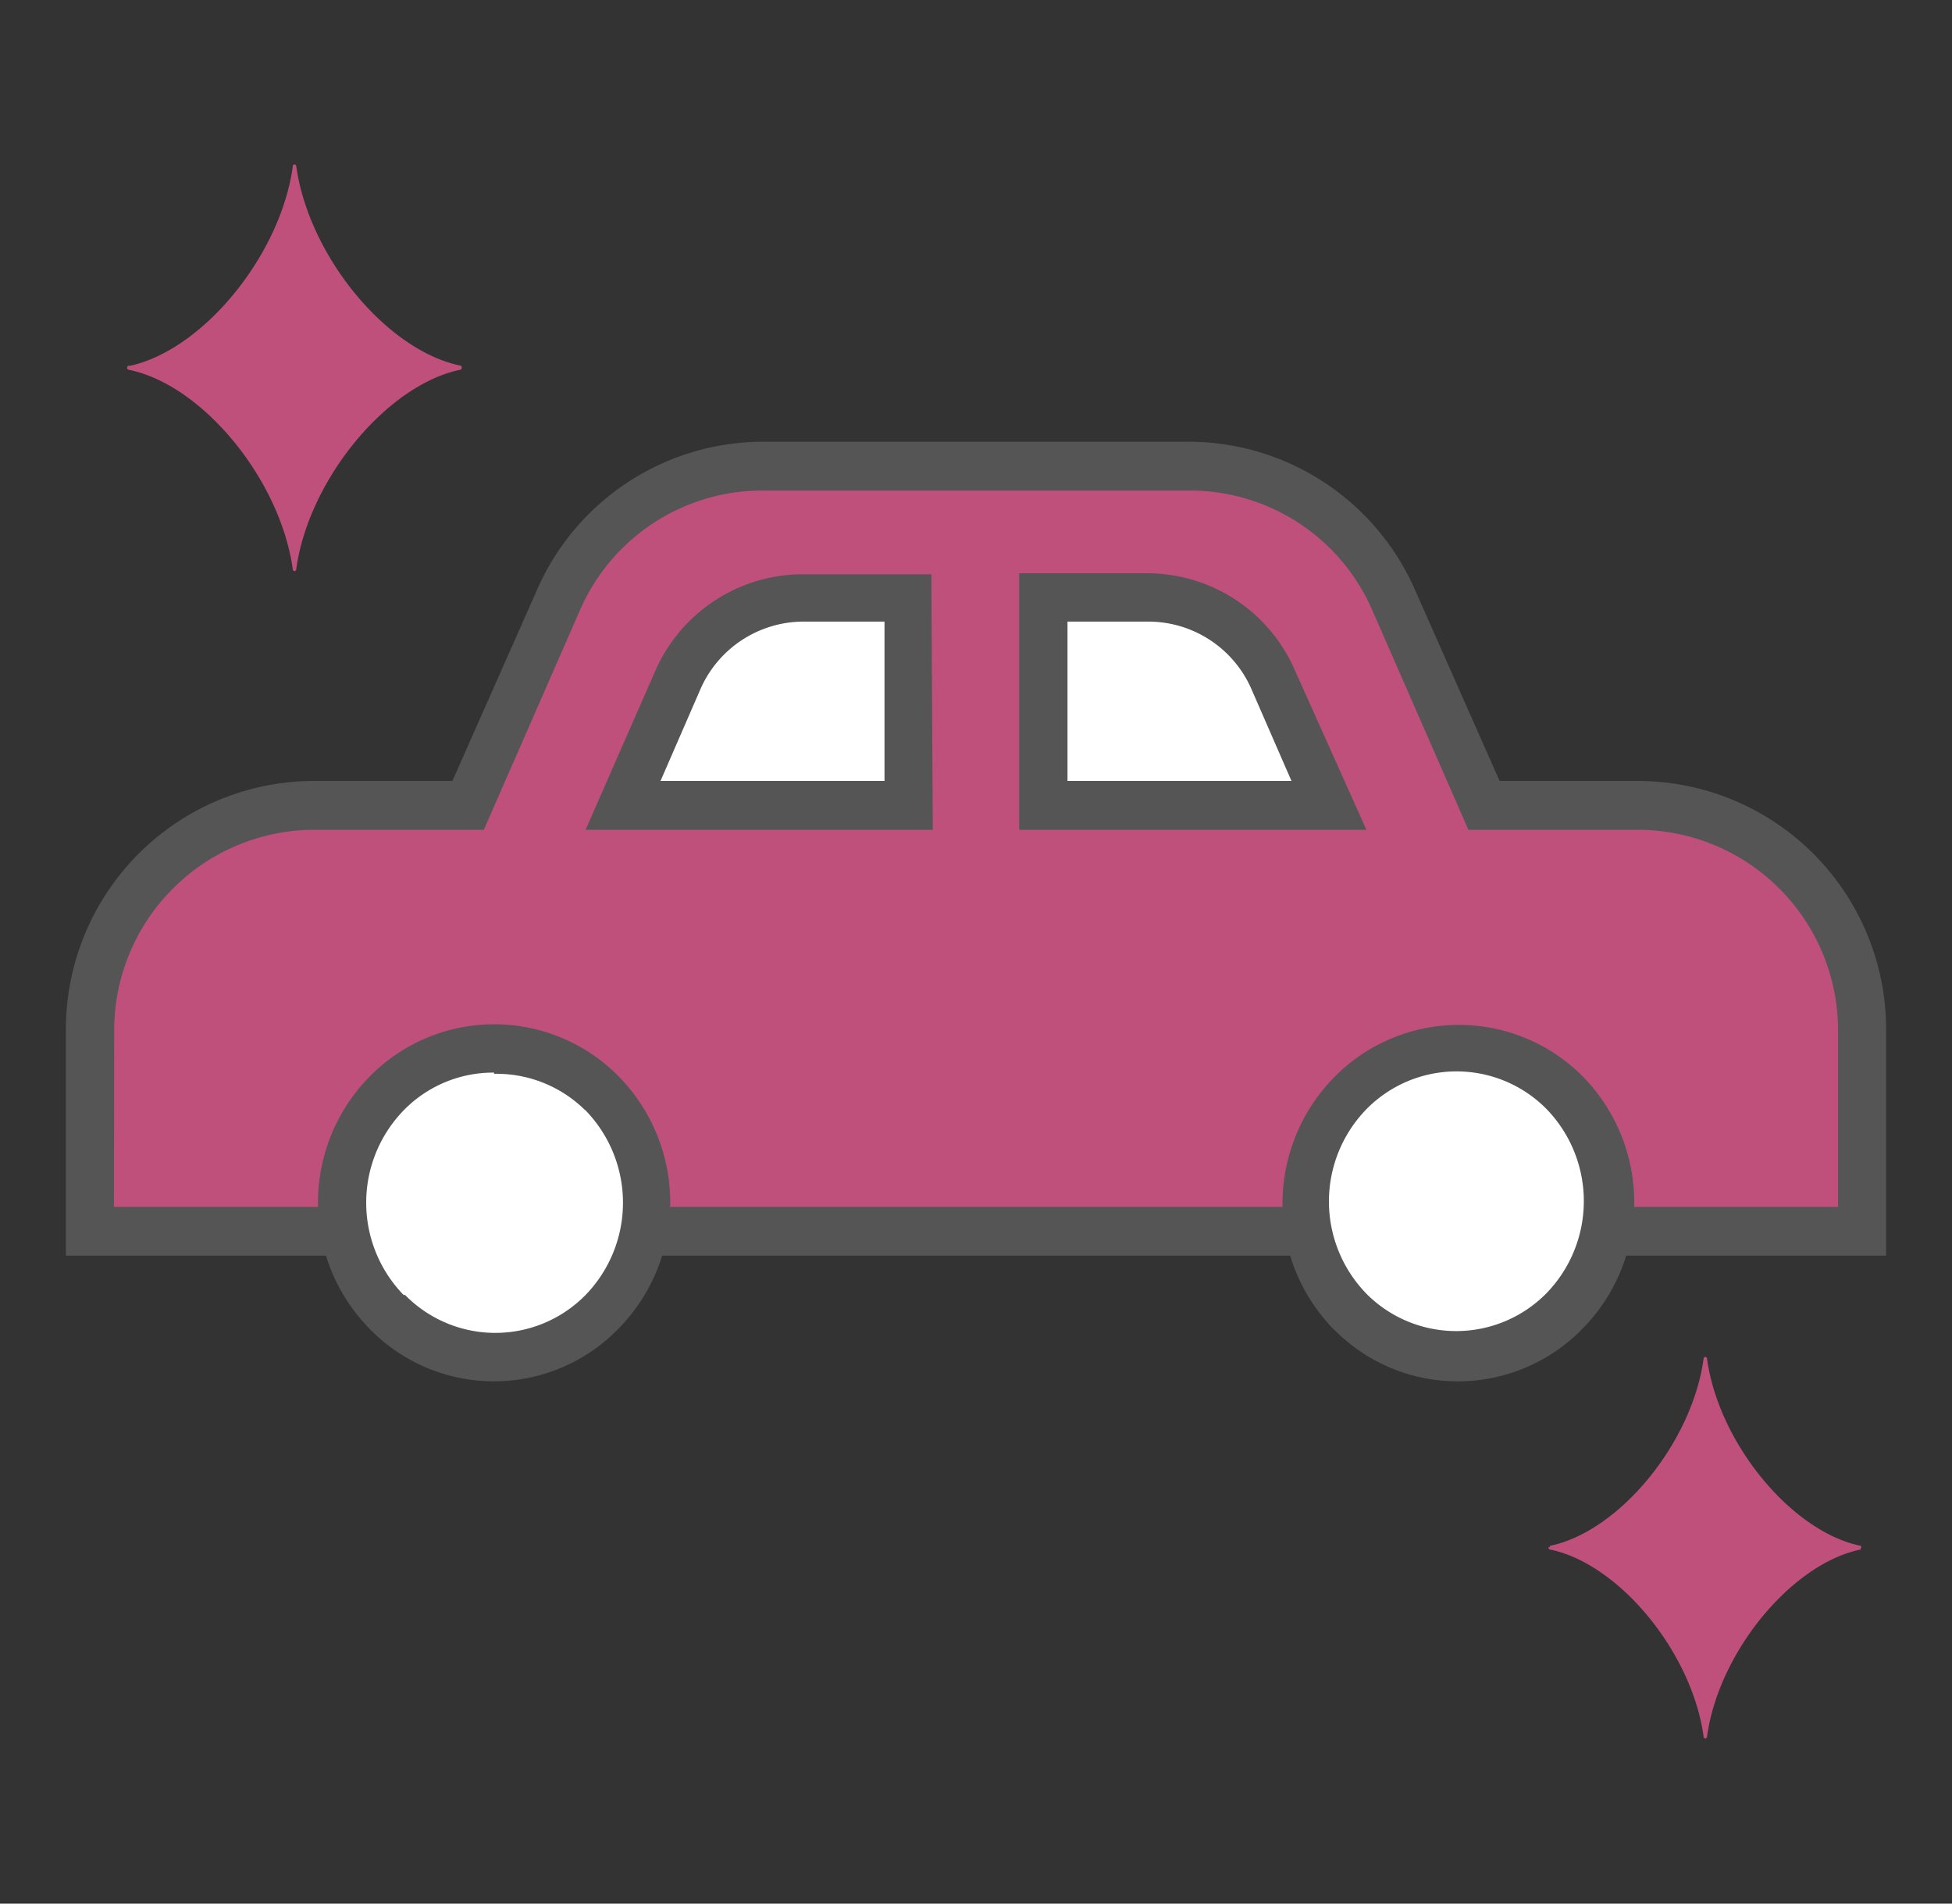 <svg xmlns="http://www.w3.org/2000/svg" viewBox="0 0 80 78"><rect x="0" y="0" width="80" height="78" fill="#333333" stroke="none"/><defs><style>.cls-1{fill:#bf507b;}.cls-2{fill:#555;}.cls-3{fill:#fff;}</style></defs><title>三井ダイレクト</title><g id="レイヤー_1" data-name="レイヤー 1"><path class="cls-1" d="M67.18,33H60.81l-3.68-8.37a9.13,9.13,0,0,0-8.34-5.5H31.21a9.13,9.13,0,0,0-8.34,5.5L19.19,33H12.82a9.19,9.19,0,0,0-9.13,9.26v8.24H76.31V42.22A9.19,9.19,0,0,0,67.18,33"/><path class="cls-2" d="M77.3,51.45H2.7V42.22A10.18,10.18,0,0,1,12.81,32h5.73L22,24.19A10.12,10.12,0,0,1,31.2,18.1H48.8A10.14,10.14,0,0,1,58,24.19L61.46,32h5.73A10.18,10.18,0,0,1,77.3,42.22Zm-72.63-2H75.33V42.22A8.22,8.22,0,0,0,67.18,34h-7l-3.94-9a8.15,8.15,0,0,0-7.44-4.9H31.21A8.15,8.15,0,0,0,23.77,25l-3.94,9h-7a8.22,8.22,0,0,0-8.15,8.27Z"/><path class="cls-3" d="M54.45,33H42.76V24.48h4.32a5.58,5.58,0,0,1,5.11,3.36Z"/><path class="cls-2" d="M56,34H41.77V23.49h5.31a6.6,6.6,0,0,1,6,4ZM43.75,32h9.18l-1.64-3.76a4.61,4.61,0,0,0-4.22-2.77H43.75Z"/><path class="cls-3" d="M25.56,33H37.24V24.48H32.92a5.58,5.58,0,0,0-5.11,3.36Z"/><path class="cls-2" d="M38.23,34H24l2.86-6.52a6.61,6.61,0,0,1,6-3.95h5.31ZM27.07,32h9.18V25.47H32.92a4.62,4.62,0,0,0-4.21,2.76Z"/><path class="cls-3" d="M24.65,44.82a6.37,6.37,0,0,1,0,8.94,6.16,6.16,0,0,1-8.72.08h0l-.09-.08a6.37,6.37,0,0,1,0-8.94,6.17,6.17,0,0,1,8.73-.09h0l.08.09"/><path class="cls-2" d="M20.25,56.6a7.1,7.1,0,0,1-5-2.05.57.57,0,0,1-.11-.11,7.37,7.37,0,0,1,0-10.32A7.16,7.16,0,0,1,25.25,44a1.14,1.14,0,0,1,.11.11,7.37,7.37,0,0,1,0,10.32A7.12,7.12,0,0,1,20.25,56.6Zm0-12.65a5.12,5.12,0,0,0-3.71,1.55,5.43,5.43,0,0,0,0,7.56h0l.06,0h0A5.18,5.18,0,0,0,24,53.06h0a5.43,5.43,0,0,0,0-7.56h0l-.06-.05h0A5.16,5.16,0,0,0,20.25,44Z"/><path class="cls-3" d="M64.16,53.76a6.17,6.17,0,0,1-8.73.08h0l-.09-.08a6.39,6.39,0,0,1,0-8.94,6.17,6.17,0,0,1,8.73-.09h0l.09.09a6.37,6.37,0,0,1,0,8.94"/><path class="cls-2" d="M59.75,56.6a7.09,7.09,0,0,1-5-2.05l-.08-.07,0,0a7.38,7.38,0,0,1,0-10.33A7.16,7.16,0,0,1,64.76,44l.11.11a7.37,7.37,0,0,1,0,10.32A7.13,7.13,0,0,1,59.75,56.6Zm-3.7-3.54,0,0,0,0h0a5.19,5.19,0,0,0,7.33-.07h0a5.42,5.42,0,0,0,0-7.55h0l-.06-.06h0a5.18,5.18,0,0,0-7.33.08h0A5.42,5.42,0,0,0,56.05,53.06Z"/><path class="cls-1" d="M63.52,63.34c2.84-.58,5.83-4.22,6.3-7.67a.07.07,0,0,1,.14,0h0c.47,3.45,3.46,7.09,6.3,7.67a.07.07,0,0,1,0,.1s0,.05,0,.05c-2.84.58-5.83,4.22-6.3,7.67a.07.07,0,0,1-.14,0h0c-.47-3.45-3.46-7.09-6.3-7.67a.07.07,0,0,1-.05-.1s0,0,.05,0"/><path class="cls-1" d="M5.27,15c3-.61,6.22-4.5,6.73-8.18a.06.06,0,0,1,.06-.08s.07,0,.08.06v0c.51,3.68,3.7,7.56,6.73,8.18a.08.08,0,0,1,.05.11.1.1,0,0,1-.05.06c-3,.61-6.23,4.5-6.73,8.18a.07.07,0,0,1-.14,0v0c-.51-3.68-3.7-7.57-6.73-8.18a.09.09,0,0,1,0-.17"/></g></svg>